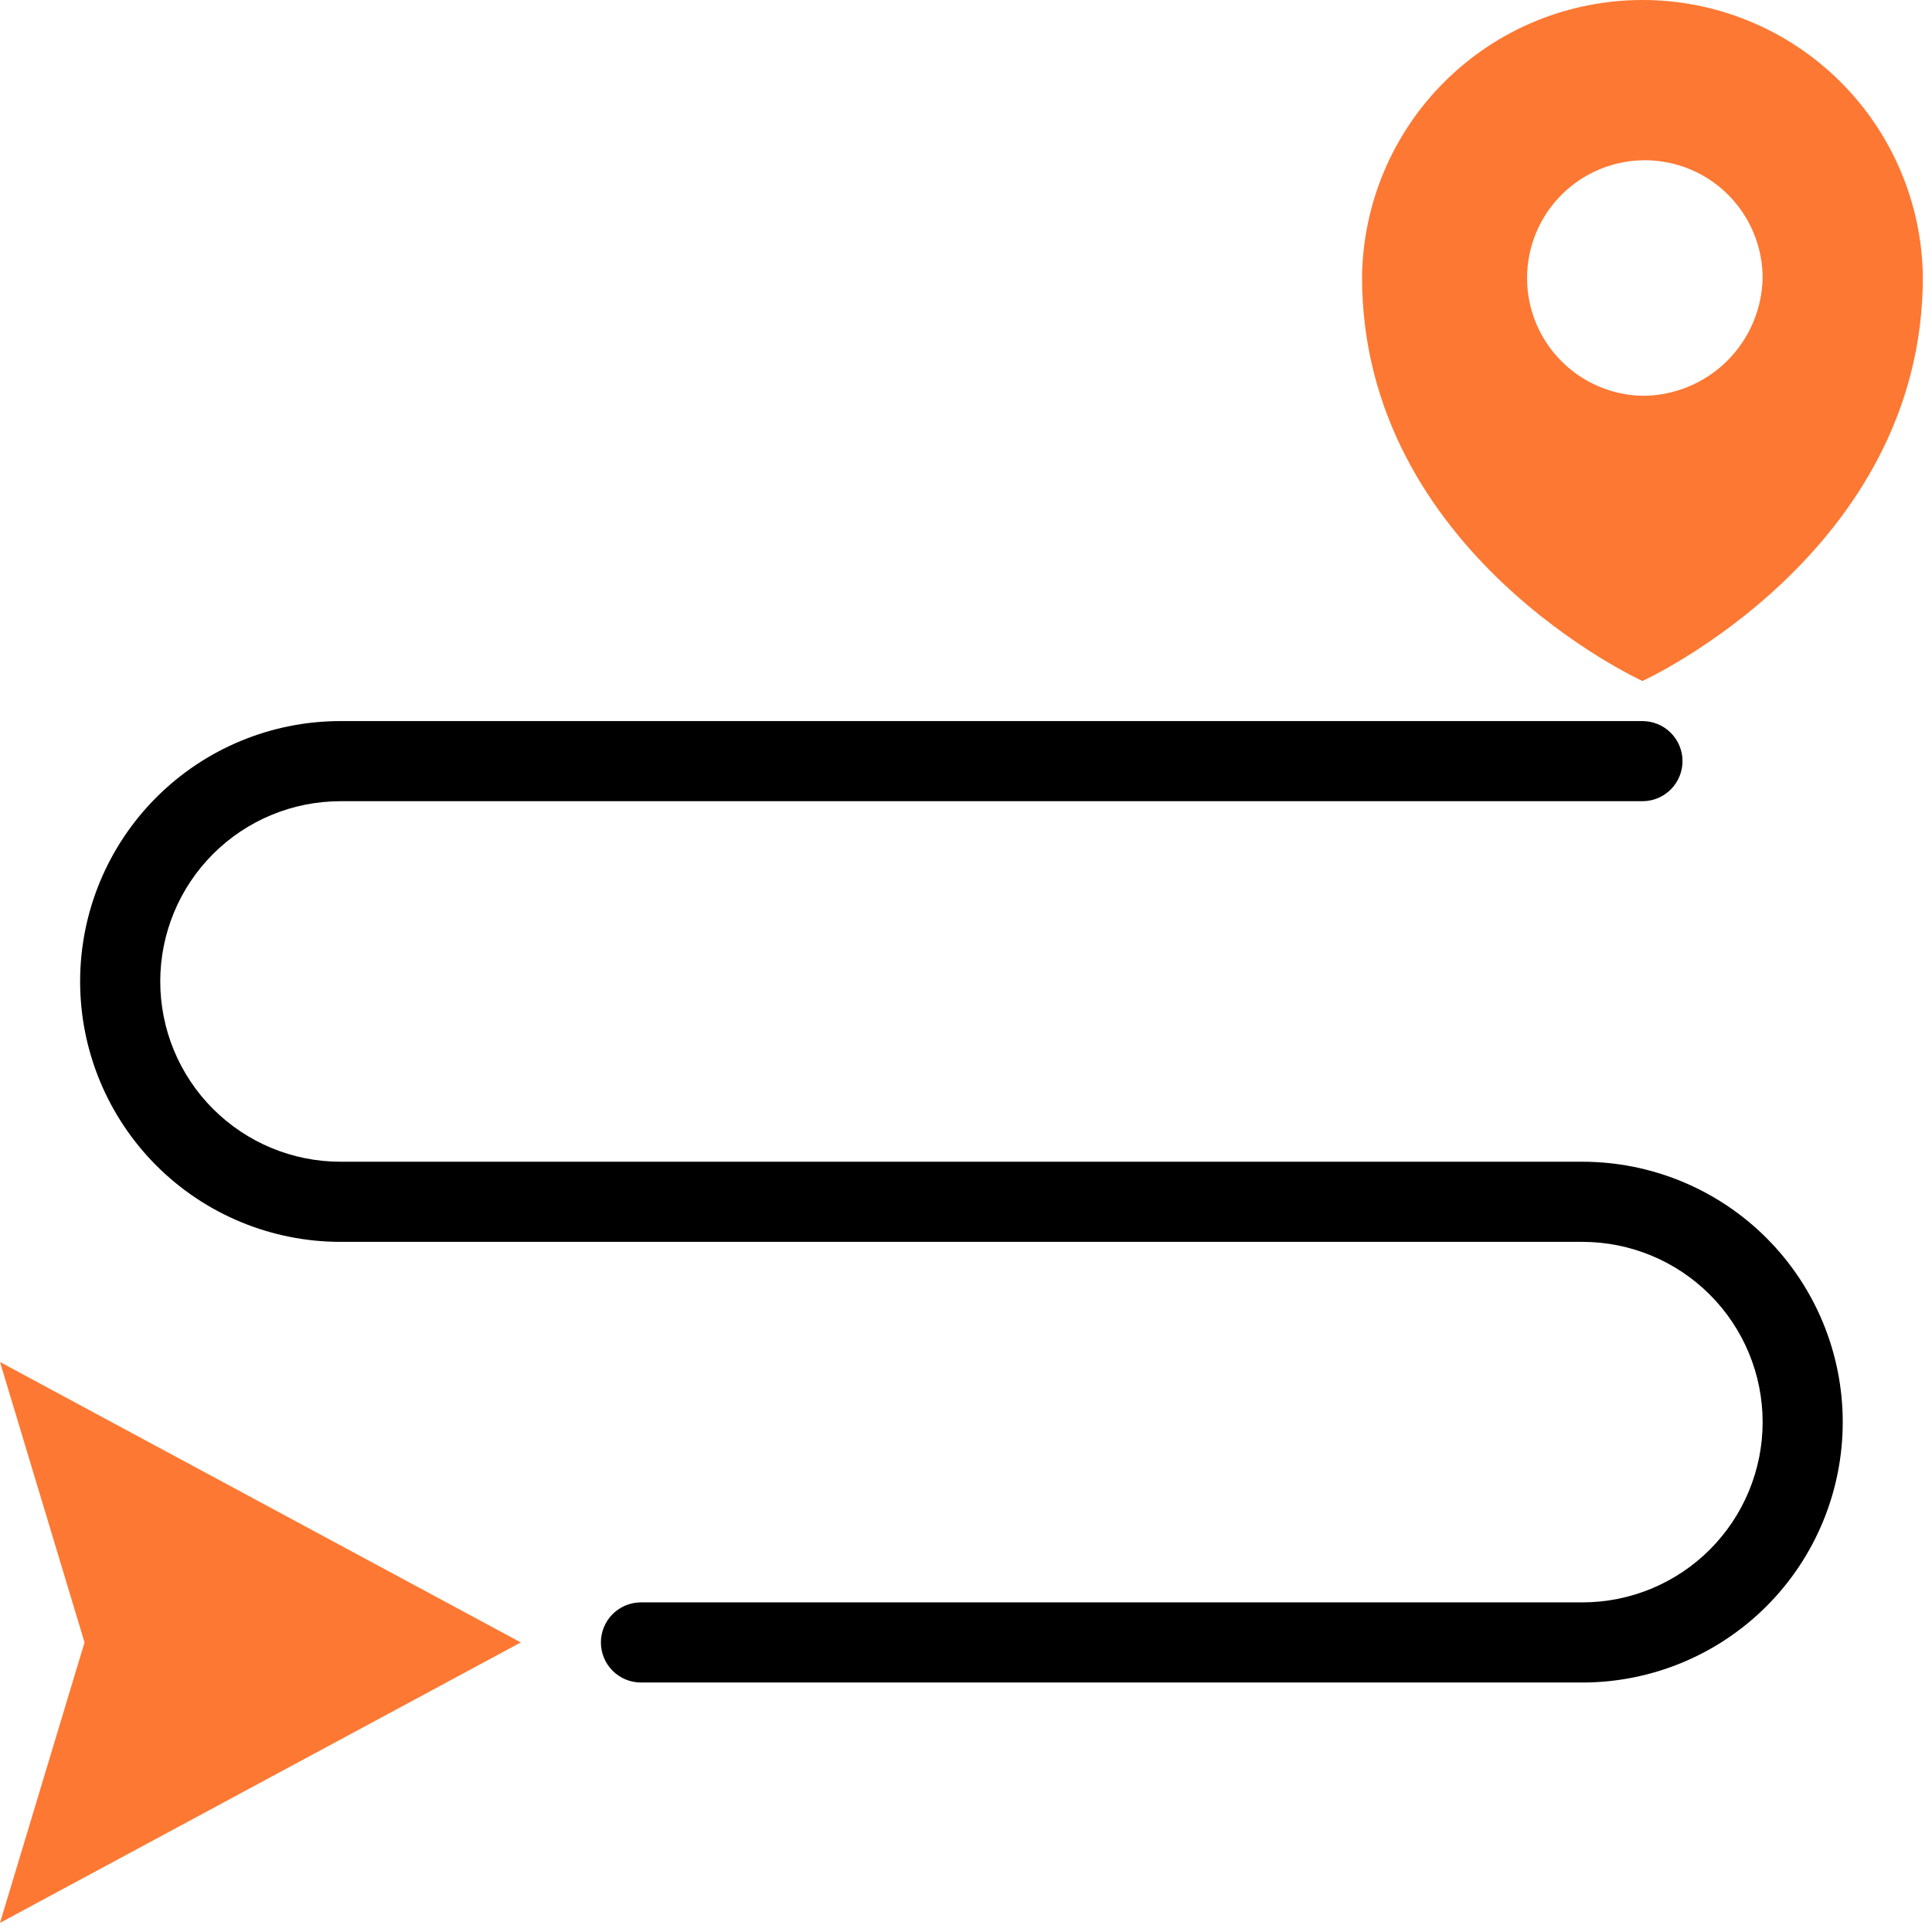 <svg width="74" height="74" viewBox="0 0 74 74" fill="none" xmlns="http://www.w3.org/2000/svg">
<path d="M62.909 3.67419e-08C60.084 -0 57.373 1.112 55.363 3.097C53.353 5.081 52.205 7.778 52.169 10.602C52.169 21.19 62.909 26.084 62.909 26.084C62.909 26.084 73.65 21.19 73.65 10.602C73.614 7.778 72.466 5.081 70.456 3.097C68.445 1.112 65.734 -0 62.909 3.67419e-08ZM62.909 15.16C62.021 15.142 61.158 14.862 60.429 14.355C59.699 13.848 59.135 13.138 58.808 12.312C58.48 11.486 58.404 10.582 58.589 9.713C58.773 8.845 59.21 8.049 59.844 7.428C60.478 6.806 61.282 6.385 62.155 6.219C63.027 6.052 63.929 6.146 64.748 6.49C65.567 6.834 66.266 7.412 66.758 8.152C67.25 8.892 67.512 9.76 67.513 10.649C67.488 11.853 66.993 13.001 66.132 13.844C65.272 14.688 64.114 15.16 62.909 15.16Z" fill="#FD7832"/>
<path d="M0 73.65L3.238 62.909L0 52.169L19.947 62.909L0 73.65Z" fill="#FD7832"/>
<path d="M60.608 64.444H24.55C24.143 64.444 23.753 64.282 23.465 63.994C23.177 63.707 23.016 63.316 23.016 62.909C23.016 62.502 23.177 62.112 23.465 61.824C23.753 61.537 24.143 61.375 24.55 61.375H60.608C62.439 61.375 64.195 60.648 65.49 59.353C66.785 58.058 67.513 56.301 67.513 54.47C67.513 52.639 66.785 50.883 65.49 49.588C64.195 48.293 62.439 47.566 60.608 47.566H13.042C10.397 47.566 7.86 46.515 5.99 44.645C4.12 42.774 3.069 40.237 3.069 37.592C3.069 34.947 4.12 32.41 5.99 30.54C7.86 28.669 10.397 27.619 13.042 27.619H62.909C63.316 27.619 63.707 27.78 63.994 28.068C64.282 28.356 64.444 28.746 64.444 29.153C64.444 29.56 64.282 29.95 63.994 30.238C63.707 30.526 63.316 30.688 62.909 30.688H13.042C11.211 30.688 9.455 31.415 8.16 32.71C6.865 34.005 6.138 35.761 6.138 37.592C6.138 39.423 6.865 41.18 8.16 42.474C9.455 43.769 11.211 44.497 13.042 44.497H60.608C63.253 44.497 65.79 45.548 67.66 47.418C69.531 49.288 70.581 51.825 70.581 54.47C70.581 57.115 69.531 59.652 67.66 61.523C65.79 63.393 63.253 64.444 60.608 64.444Z" fill="black"/>
</svg>
